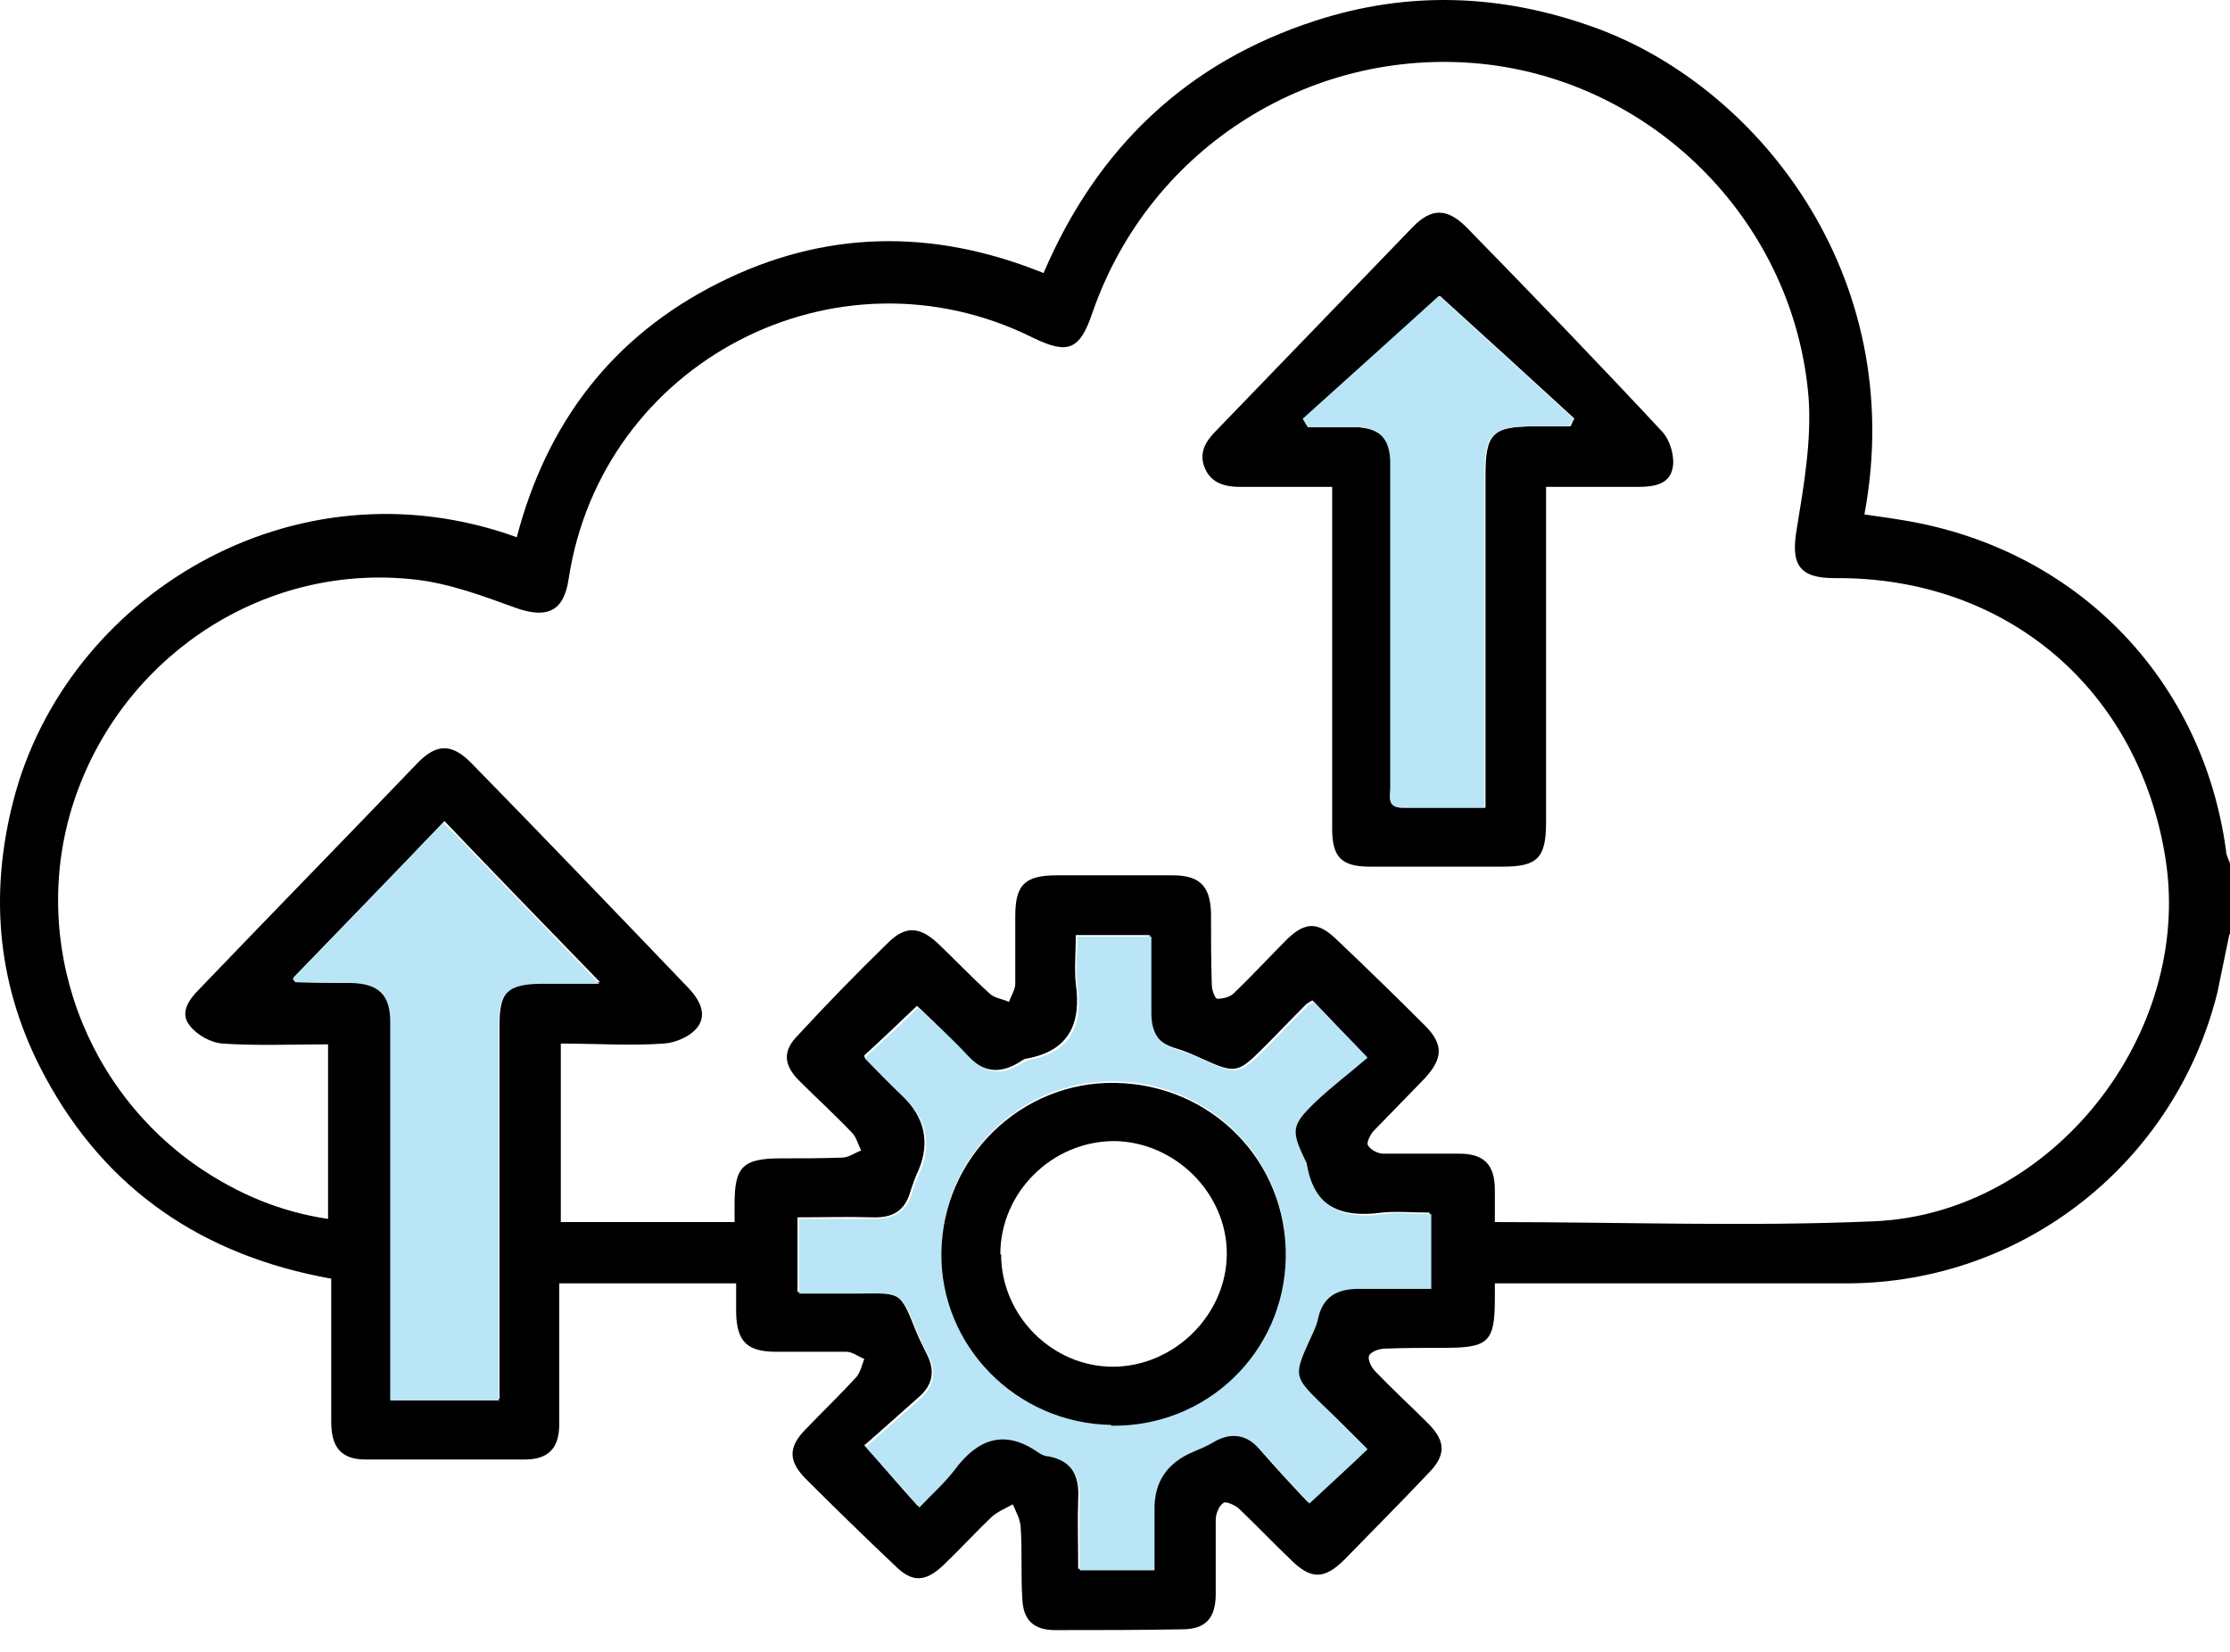 <svg width="54" height="40" viewBox="0 0 54 40" fill="none" xmlns="http://www.w3.org/2000/svg">
<path d="M53.981 22.643C53.886 23.1 53.791 23.576 53.695 24.032C52.667 28.164 48.993 31.058 44.747 31.077C42.101 31.077 39.435 31.077 36.789 31.077C36.598 31.077 36.408 31.077 36.198 31.077C36.198 31.229 36.198 31.324 36.198 31.439C36.198 32.505 36.046 32.638 34.961 32.638C34.485 32.638 34.009 32.638 33.533 32.657C33.4 32.657 33.19 32.733 33.152 32.828C33.114 32.924 33.209 33.114 33.304 33.209C33.723 33.647 34.161 34.047 34.58 34.466C35.018 34.904 35.018 35.246 34.58 35.684C33.914 36.389 33.228 37.074 32.562 37.76C32.067 38.255 31.743 38.255 31.248 37.76C30.829 37.36 30.43 36.941 30.011 36.541C29.916 36.446 29.687 36.351 29.63 36.389C29.516 36.465 29.439 36.655 29.439 36.808C29.439 37.398 29.439 38.007 29.439 38.597C29.439 39.188 29.192 39.454 28.621 39.454C27.593 39.473 26.584 39.473 25.556 39.473C25.023 39.473 24.775 39.226 24.756 38.712C24.718 38.16 24.756 37.588 24.718 37.017C24.718 36.808 24.604 36.617 24.527 36.427C24.356 36.522 24.166 36.598 24.013 36.732C23.614 37.112 23.252 37.512 22.852 37.893C22.414 38.312 22.09 38.331 21.672 37.912C20.948 37.227 20.225 36.522 19.52 35.818C19.082 35.38 19.082 35.037 19.52 34.599C19.92 34.18 20.339 33.781 20.739 33.343C20.834 33.228 20.872 33.057 20.929 32.905C20.777 32.848 20.643 32.733 20.491 32.733C19.92 32.733 19.368 32.733 18.797 32.733C18.092 32.733 17.845 32.486 17.826 31.8C17.826 31.572 17.826 31.343 17.826 31.077H13.542C13.542 31.591 13.542 32.124 13.542 32.638C13.542 33.247 13.542 33.876 13.542 34.485C13.542 35.075 13.275 35.342 12.704 35.342C11.428 35.342 10.134 35.342 8.858 35.342C8.268 35.342 8.021 35.056 8.021 34.428C8.021 33.285 8.021 32.143 8.021 30.963C4.936 30.411 2.575 28.83 1.09 26.07C-0.052 23.956 -0.281 21.71 0.329 19.368C1.604 14.456 7.088 11.048 12.514 13.009C13.237 10.248 14.818 8.154 17.388 6.859C19.958 5.565 22.585 5.526 25.27 6.612C26.565 3.584 28.735 1.509 31.858 0.5C34.085 -0.223 36.313 -0.147 38.521 0.633C42.519 2.023 46.232 6.65 45.147 12.457C45.547 12.514 45.965 12.571 46.365 12.647C50.421 13.428 53.353 16.531 53.905 20.605C53.905 20.701 53.962 20.796 54 20.91V22.605L53.981 22.643ZM36.141 29.592C39.283 29.592 42.348 29.706 45.394 29.573C49.697 29.383 53.105 25.041 52.439 20.796C51.791 16.683 48.574 13.961 44.423 13.999C43.567 13.999 43.357 13.675 43.51 12.799C43.681 11.752 43.871 10.667 43.795 9.62C43.452 5.45 40.159 2.08 36.065 1.566C31.838 1.052 27.84 3.546 26.45 7.583C26.146 8.478 25.86 8.592 25.003 8.173C20.244 5.812 14.57 8.763 13.77 14.018C13.656 14.799 13.256 14.989 12.495 14.722C11.714 14.437 10.896 14.132 10.077 14.037C6.516 13.618 3.147 15.751 1.89 19.12C0.652 22.433 1.852 26.222 4.803 28.259C5.755 28.907 6.783 29.344 7.944 29.516V25.289C7.069 25.289 6.231 25.327 5.393 25.27C5.108 25.251 4.765 25.061 4.593 24.832C4.346 24.527 4.574 24.204 4.822 23.956C6.574 22.129 8.344 20.32 10.096 18.492C10.572 17.997 10.934 17.997 11.409 18.473C13.18 20.282 14.932 22.11 16.683 23.937C16.95 24.223 17.121 24.566 16.893 24.87C16.721 25.099 16.36 25.251 16.074 25.27C15.255 25.327 14.437 25.27 13.58 25.27V29.592H17.788C17.788 29.421 17.788 29.287 17.788 29.154C17.788 28.259 17.978 28.05 18.911 28.05C19.406 28.05 19.901 28.05 20.396 28.031C20.548 28.031 20.701 27.916 20.853 27.859C20.777 27.707 20.739 27.536 20.624 27.421C20.206 26.983 19.768 26.584 19.349 26.165C18.968 25.784 18.949 25.441 19.33 25.061C20.034 24.299 20.758 23.556 21.5 22.833C21.919 22.414 22.262 22.433 22.7 22.833C23.119 23.233 23.518 23.652 23.956 24.052C24.07 24.166 24.261 24.185 24.432 24.261C24.489 24.109 24.585 23.956 24.585 23.823C24.585 23.271 24.585 22.738 24.585 22.186C24.585 21.424 24.813 21.196 25.594 21.196C26.527 21.196 27.459 21.196 28.392 21.196C29.04 21.196 29.306 21.443 29.325 22.11C29.325 22.681 29.325 23.271 29.344 23.842C29.344 23.975 29.421 24.185 29.478 24.185C29.611 24.185 29.782 24.147 29.877 24.052C30.315 23.633 30.734 23.176 31.172 22.738C31.61 22.319 31.915 22.319 32.352 22.738C33.076 23.423 33.8 24.128 34.504 24.832C34.961 25.289 34.942 25.632 34.504 26.108C34.085 26.546 33.666 26.965 33.247 27.402C33.171 27.498 33.076 27.688 33.133 27.745C33.19 27.84 33.362 27.936 33.495 27.936C34.104 27.936 34.732 27.936 35.342 27.936C35.932 27.936 36.198 28.202 36.198 28.811C36.198 29.078 36.198 29.325 36.198 29.63L36.141 29.592ZM31.781 24.223C31.686 24.28 31.648 24.299 31.629 24.318C31.286 24.661 30.963 25.003 30.639 25.327C29.973 25.994 29.935 26.012 29.097 25.632C28.887 25.537 28.678 25.441 28.469 25.384C28.012 25.251 27.821 24.965 27.84 24.489C27.84 23.88 27.84 23.271 27.84 22.643H26.051C26.051 23.061 26.012 23.461 26.051 23.823C26.184 24.775 25.898 25.441 24.87 25.632C24.794 25.632 24.718 25.708 24.642 25.746C24.185 26.012 23.785 25.955 23.423 25.556C23.004 25.118 22.566 24.699 22.205 24.356C21.748 24.794 21.348 25.175 20.929 25.556C20.929 25.594 20.948 25.632 20.967 25.651C21.272 25.955 21.557 26.241 21.862 26.546C22.395 27.066 22.522 27.663 22.243 28.335C22.167 28.488 22.11 28.659 22.052 28.83C21.919 29.325 21.614 29.497 21.119 29.478C20.51 29.459 19.901 29.478 19.311 29.478V31.286C19.844 31.286 20.339 31.286 20.834 31.286C21.786 31.286 21.805 31.286 22.167 32.2C22.243 32.391 22.338 32.581 22.433 32.771C22.643 33.171 22.605 33.514 22.262 33.819C21.786 34.237 21.329 34.656 20.929 34.999C21.424 35.551 21.805 36.008 22.224 36.465C22.528 36.141 22.852 35.875 23.081 35.551C23.633 34.809 24.28 34.561 25.099 35.132C25.175 35.189 25.251 35.208 25.346 35.227C25.936 35.342 26.146 35.722 26.108 36.294C26.089 36.865 26.108 37.436 26.108 37.988H27.916C27.916 37.455 27.916 36.998 27.916 36.522C27.916 35.837 28.234 35.367 28.868 35.113C29.04 35.056 29.192 34.98 29.344 34.885C29.763 34.637 30.144 34.694 30.468 35.056C30.867 35.513 31.286 35.97 31.667 36.37C32.2 35.875 32.638 35.475 33.076 35.056C32.676 34.656 32.315 34.294 31.934 33.933C31.286 33.304 31.286 33.285 31.667 32.429C31.743 32.257 31.819 32.067 31.877 31.896C32.01 31.363 32.352 31.153 32.867 31.172C33.457 31.172 34.047 31.172 34.618 31.172V29.363C34.199 29.363 33.819 29.325 33.457 29.363C32.486 29.497 31.8 29.23 31.61 28.183C31.61 28.126 31.572 28.088 31.553 28.031C31.21 27.326 31.229 27.193 31.8 26.66C32.2 26.279 32.657 25.936 33.076 25.575C32.543 25.023 32.143 24.623 31.762 24.204L31.781 24.223ZM12.095 33.895C12.095 33.647 12.095 33.457 12.095 33.266C12.095 30.449 12.095 27.65 12.095 24.832C12.095 23.994 12.304 23.785 13.161 23.785C13.58 23.785 13.98 23.785 14.532 23.785C13.218 22.433 12 21.177 10.762 19.882C9.525 21.177 8.306 22.433 7.107 23.671C7.145 23.728 7.145 23.747 7.164 23.747C7.621 23.747 8.078 23.747 8.535 23.766C9.182 23.766 9.468 24.052 9.468 24.699C9.468 26.679 9.468 28.678 9.468 30.658C9.468 31.724 9.468 32.791 9.468 33.876H12.114L12.095 33.895Z" fill="black"/>
<path d="M31.803 24.242C32.203 24.66 32.584 25.06 33.117 25.612C32.698 25.974 32.241 26.317 31.841 26.698C31.27 27.25 31.27 27.383 31.594 28.069C31.613 28.107 31.651 28.164 31.651 28.221C31.841 29.268 32.527 29.535 33.498 29.401C33.859 29.344 34.24 29.401 34.659 29.401V31.21C34.088 31.21 33.498 31.21 32.907 31.21C32.374 31.21 32.032 31.4 31.917 31.933C31.879 32.124 31.784 32.295 31.708 32.467C31.327 33.304 31.346 33.342 31.974 33.971C32.355 34.332 32.717 34.713 33.117 35.094C32.679 35.513 32.241 35.913 31.708 36.408C31.346 36.008 30.927 35.551 30.509 35.094C30.185 34.732 29.804 34.675 29.385 34.923C29.233 35.018 29.081 35.075 28.909 35.151C28.262 35.418 27.945 35.887 27.957 36.56C27.957 37.036 27.957 37.512 27.957 38.026H26.148C26.148 37.474 26.13 36.903 26.148 36.331C26.168 35.76 25.977 35.38 25.387 35.265C25.311 35.265 25.216 35.227 25.14 35.17C24.321 34.599 23.673 34.846 23.121 35.589C22.874 35.913 22.569 36.179 22.265 36.503C21.846 36.027 21.465 35.589 20.97 35.037C21.351 34.694 21.827 34.275 22.303 33.856C22.626 33.552 22.683 33.209 22.474 32.809C22.379 32.619 22.284 32.428 22.207 32.238C21.846 31.324 21.827 31.305 20.875 31.324C20.38 31.324 19.885 31.324 19.352 31.324V29.515C19.942 29.515 20.551 29.515 21.16 29.515C21.655 29.515 21.96 29.344 22.093 28.868C22.131 28.697 22.207 28.544 22.284 28.373C22.563 27.7 22.436 27.104 21.903 26.583C21.598 26.298 21.294 25.993 21.008 25.689C20.989 25.67 20.97 25.631 20.97 25.593C21.37 25.213 21.789 24.832 22.245 24.394C22.607 24.756 23.064 25.155 23.464 25.593C23.845 25.993 24.226 26.05 24.683 25.784C24.759 25.746 24.835 25.689 24.911 25.67C25.939 25.479 26.225 24.832 26.091 23.861C26.034 23.48 26.091 23.099 26.091 22.68H27.881C27.881 23.309 27.881 23.918 27.881 24.527C27.881 25.003 28.052 25.289 28.509 25.422C28.719 25.479 28.947 25.574 29.138 25.67C29.975 26.031 30.014 26.031 30.68 25.365C31.003 25.022 31.346 24.68 31.67 24.356C31.689 24.337 31.727 24.318 31.822 24.261L31.803 24.242ZM26.91 34.485C29.214 34.523 31.099 32.714 31.137 30.41C31.175 28.107 29.347 26.222 27.005 26.184C24.721 26.145 22.836 27.992 22.798 30.277C22.76 32.543 24.625 34.428 26.91 34.466V34.485Z" fill="#B9E5F6"/>
<path d="M12.095 33.914H9.449C9.449 32.829 9.449 31.763 9.449 30.697C9.449 28.716 9.449 26.717 9.449 24.737C9.449 24.09 9.163 23.823 8.516 23.804C8.059 23.804 7.602 23.804 7.145 23.785C7.145 23.785 7.145 23.766 7.088 23.709C8.287 22.453 9.506 21.196 10.743 19.92C11.981 21.196 13.199 22.453 14.513 23.823C13.961 23.823 13.542 23.823 13.142 23.823C12.286 23.823 12.076 24.033 12.076 24.871C12.076 27.688 12.076 30.487 12.076 33.305C12.076 33.495 12.076 33.686 12.076 33.933L12.095 33.914Z" fill="#B9E5F6"/>
<path d="M32.259 11.79C31.459 11.79 30.736 11.79 30.032 11.79C29.651 11.79 29.327 11.695 29.175 11.333C29.022 10.971 29.194 10.686 29.441 10.438C31.021 8.801 32.621 7.144 34.201 5.507C34.658 5.031 35.039 5.031 35.515 5.507C37.114 7.144 38.694 8.782 40.255 10.457C40.446 10.667 40.56 11.066 40.503 11.333C40.427 11.733 40.046 11.79 39.665 11.79C38.942 11.79 38.237 11.79 37.438 11.79V12.38C37.438 14.893 37.438 17.407 37.438 19.92C37.438 20.776 37.228 20.986 36.391 20.986C35.324 20.986 34.239 20.986 33.173 20.986C32.487 20.986 32.259 20.758 32.259 20.072C32.259 17.521 32.259 14.97 32.259 12.437C32.259 12.247 32.259 12.057 32.259 11.809V11.79ZM31.574 10.153C31.574 10.153 31.65 10.286 31.688 10.343C31.878 10.343 32.069 10.343 32.24 10.343C32.449 10.343 32.659 10.343 32.868 10.343C33.42 10.381 33.668 10.61 33.687 11.162C33.687 11.6 33.687 12.037 33.687 12.475C33.687 14.665 33.687 16.873 33.687 19.063C33.687 19.272 33.592 19.558 33.973 19.558C34.62 19.558 35.267 19.558 35.972 19.558V18.93C35.972 16.455 35.972 13.979 35.972 11.504C35.972 10.495 36.143 10.324 37.171 10.324C37.457 10.324 37.742 10.324 38.028 10.324C38.066 10.267 38.085 10.191 38.123 10.134C37 9.106 35.877 8.077 34.867 7.164C33.839 8.096 32.716 9.106 31.574 10.134V10.153Z" fill="black"/>
<path d="M26.908 34.504C24.604 34.466 22.757 32.581 22.796 30.315C22.834 28.031 24.718 26.184 27.003 26.222C29.345 26.26 31.173 28.126 31.135 30.449C31.097 32.752 29.212 34.561 26.908 34.523V34.504ZM24.242 30.372C24.242 31.858 25.48 33.095 26.946 33.095C28.431 33.095 29.707 31.839 29.707 30.354C29.707 28.887 28.45 27.65 26.984 27.631C25.48 27.631 24.223 28.869 24.223 30.372H24.242Z" fill="black"/>
<path d="M31.551 10.134C32.693 9.106 33.816 8.097 34.844 7.164C35.854 8.078 36.977 9.106 38.1 10.134C38.062 10.191 38.043 10.267 38.005 10.324C37.719 10.324 37.434 10.324 37.148 10.324C36.12 10.324 35.949 10.496 35.949 11.505C35.949 13.98 35.949 16.455 35.949 18.93V19.558C35.244 19.558 34.597 19.558 33.95 19.558C33.569 19.558 33.664 19.273 33.664 19.063C33.664 16.874 33.664 14.665 33.664 12.476C33.664 12.038 33.664 11.6 33.664 11.162C33.645 10.61 33.398 10.362 32.845 10.343C32.636 10.343 32.427 10.343 32.217 10.343C32.027 10.343 31.836 10.343 31.665 10.343C31.627 10.286 31.589 10.21 31.551 10.153V10.134Z" fill="#B9E5F6"/>
</svg>
